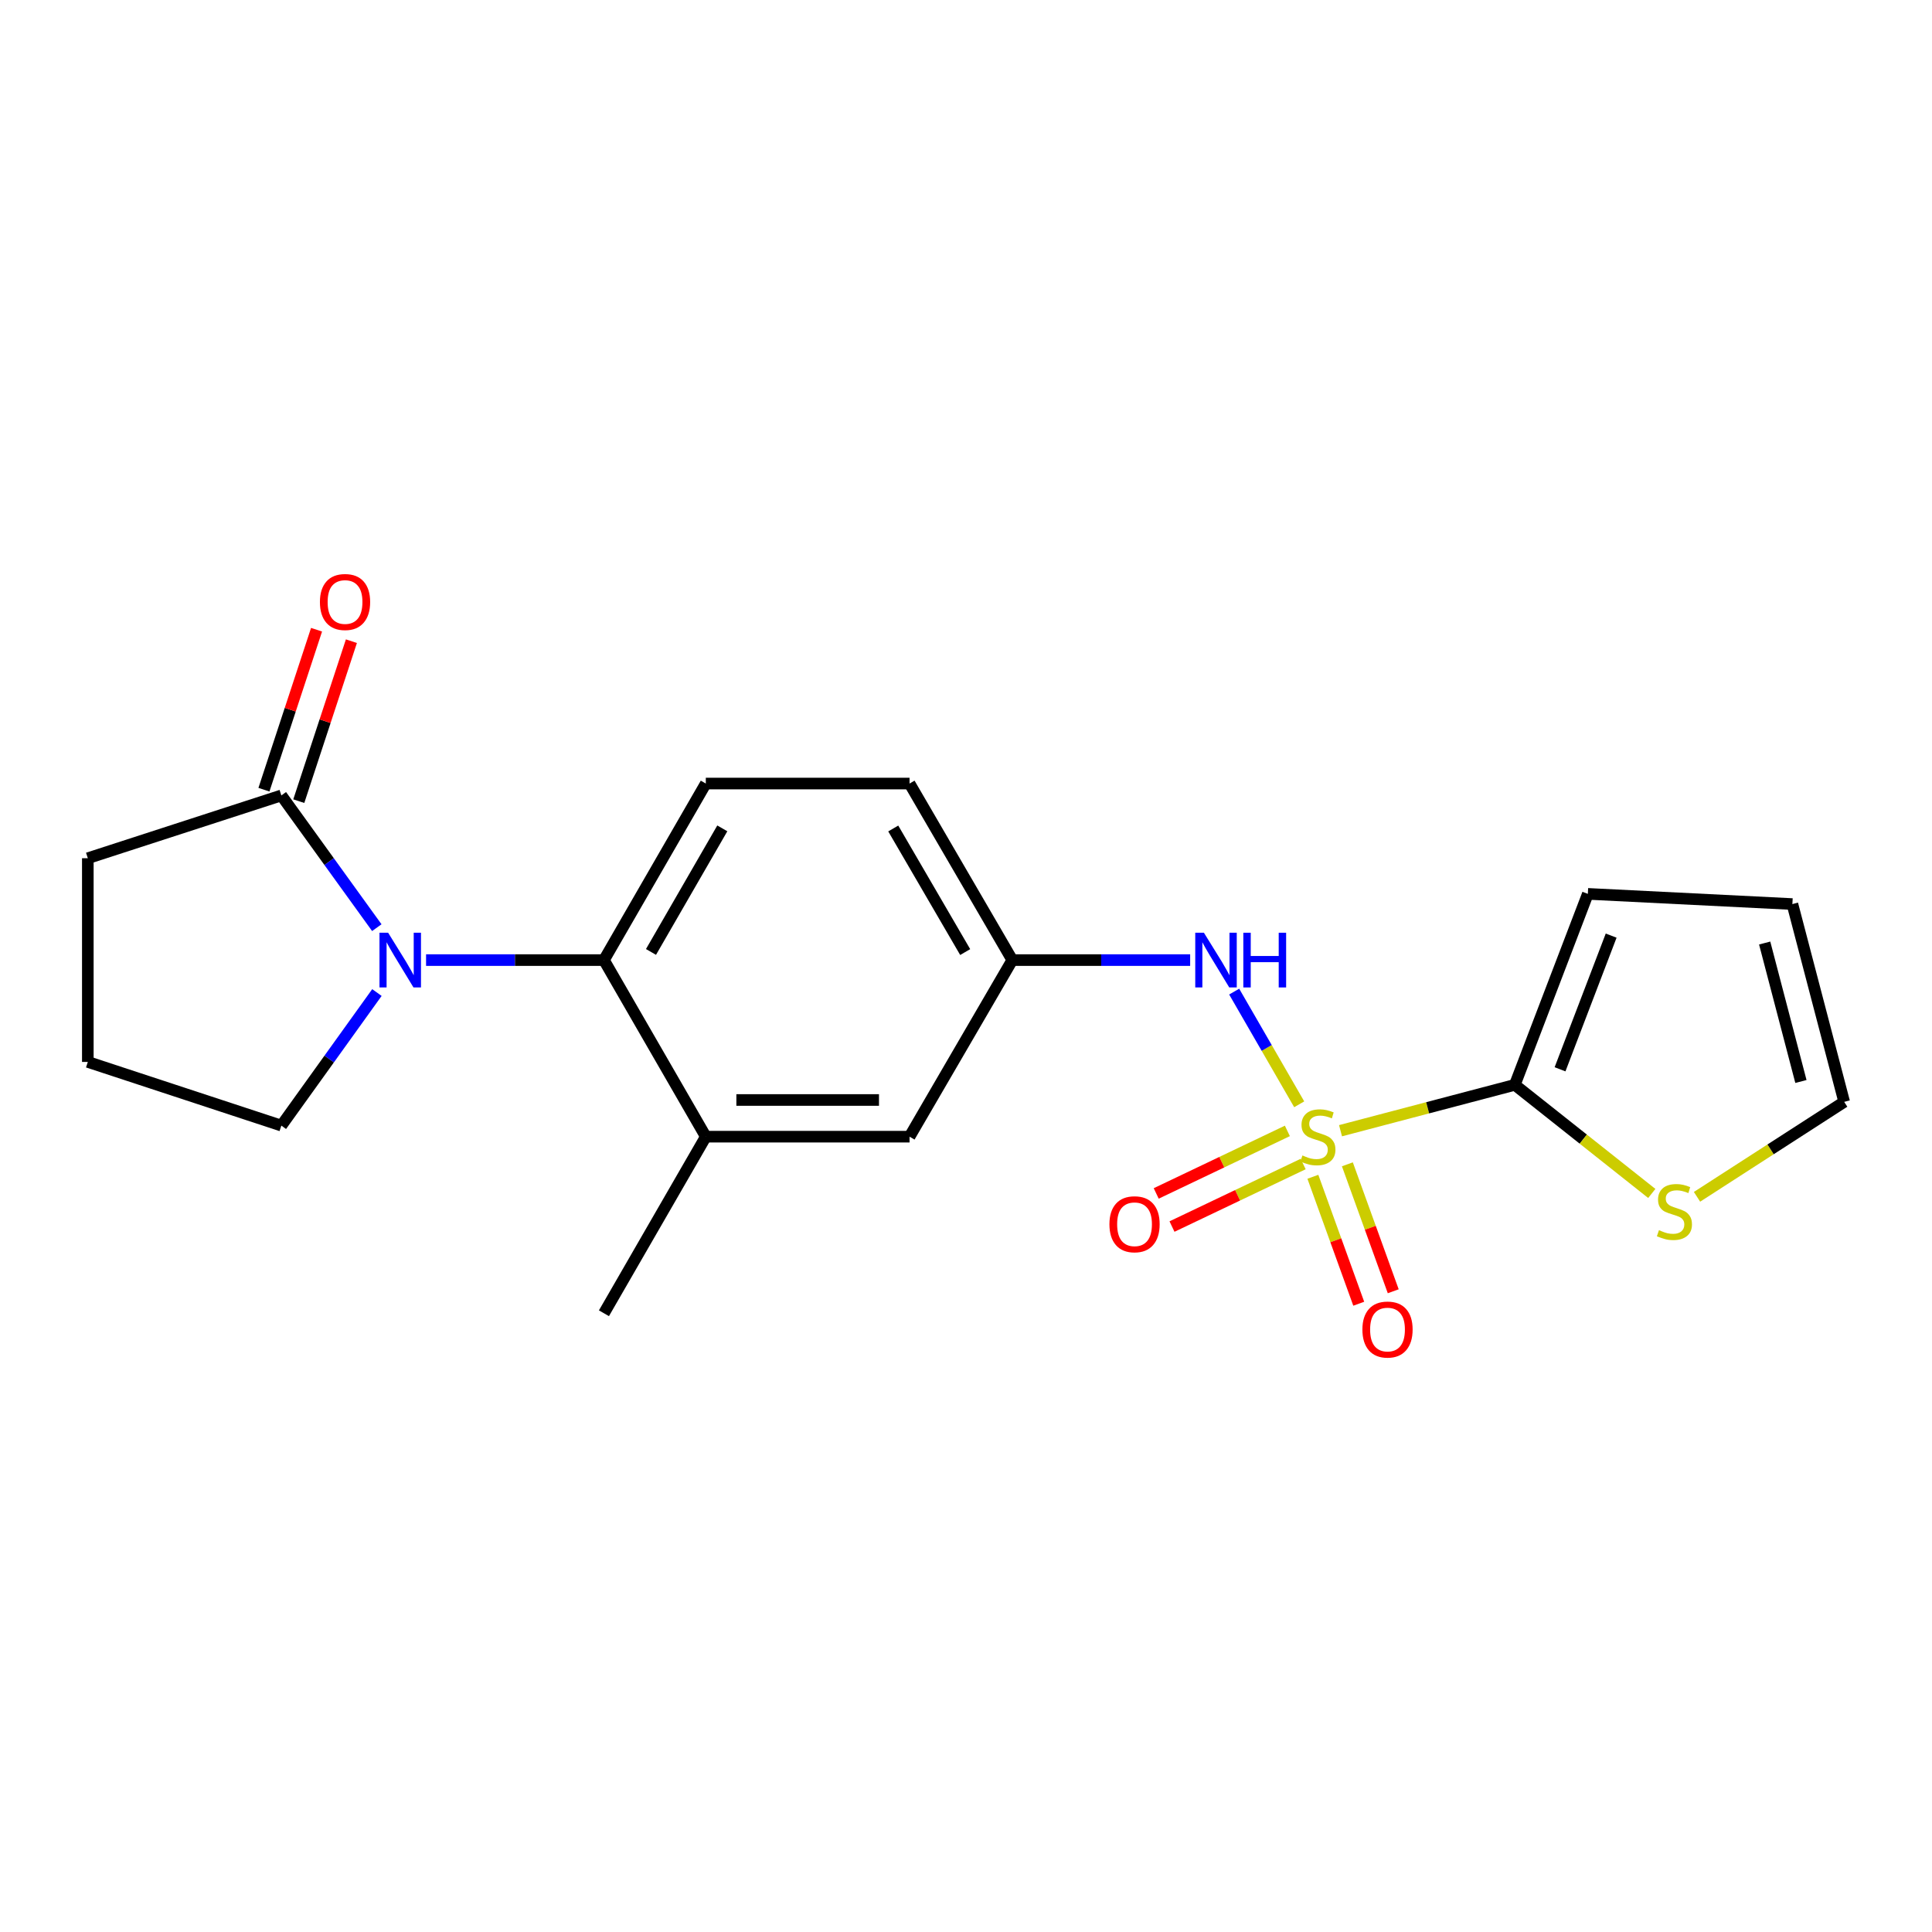 <?xml version='1.0' encoding='iso-8859-1'?>
<svg version='1.1' baseProfile='full'
              xmlns='http://www.w3.org/2000/svg'
                      xmlns:rdkit='http://www.rdkit.org/xml'
                      xmlns:xlink='http://www.w3.org/1999/xlink'
                  xml:space='preserve'
width='1000px' height='1000px' viewBox='0 0 1000 1000'>
<!-- END OF HEADER -->
<rect style='opacity:1.0;fill:#FFFFFF;stroke:none' width='1000' height='1000' x='0' y='0'> </rect>
<path class='bond-1' d='M 693.852,585.258 L 738.959,573.386' style='fill:none;fill-rule:evenodd;stroke:#CCCC00;stroke-width:6px;stroke-linecap:butt;stroke-linejoin:miter;stroke-opacity:1' />
<path class='bond-1' d='M 738.959,573.386 L 784.066,561.514' style='fill:none;fill-rule:evenodd;stroke:#000000;stroke-width:6px;stroke-linecap:butt;stroke-linejoin:miter;stroke-opacity:1' />
<path class='bond-3' d='M 672.468,571.584 L 655.64,542.42' style='fill:none;fill-rule:evenodd;stroke:#CCCC00;stroke-width:6px;stroke-linecap:butt;stroke-linejoin:miter;stroke-opacity:1' />
<path class='bond-3' d='M 655.64,542.42 L 638.813,513.255' style='fill:none;fill-rule:evenodd;stroke:#0000FF;stroke-width:6px;stroke-linecap:butt;stroke-linejoin:miter;stroke-opacity:1' />
<path class='bond-7' d='M 666.342,585.354 L 632.397,601.538' style='fill:none;fill-rule:evenodd;stroke:#CCCC00;stroke-width:6px;stroke-linecap:butt;stroke-linejoin:miter;stroke-opacity:1' />
<path class='bond-7' d='M 632.397,601.538 L 598.452,617.722' style='fill:none;fill-rule:evenodd;stroke:#FF0000;stroke-width:6px;stroke-linecap:butt;stroke-linejoin:miter;stroke-opacity:1' />
<path class='bond-7' d='M 674.514,602.494 L 640.569,618.678' style='fill:none;fill-rule:evenodd;stroke:#CCCC00;stroke-width:6px;stroke-linecap:butt;stroke-linejoin:miter;stroke-opacity:1' />
<path class='bond-7' d='M 640.569,618.678 L 606.624,634.862' style='fill:none;fill-rule:evenodd;stroke:#FF0000;stroke-width:6px;stroke-linecap:butt;stroke-linejoin:miter;stroke-opacity:1' />
<path class='bond-8' d='M 679.541,609.099 L 691.411,641.954' style='fill:none;fill-rule:evenodd;stroke:#CCCC00;stroke-width:6px;stroke-linecap:butt;stroke-linejoin:miter;stroke-opacity:1' />
<path class='bond-8' d='M 691.411,641.954 L 703.281,674.808' style='fill:none;fill-rule:evenodd;stroke:#FF0000;stroke-width:6px;stroke-linecap:butt;stroke-linejoin:miter;stroke-opacity:1' />
<path class='bond-8' d='M 697.4,602.647 L 709.27,635.501' style='fill:none;fill-rule:evenodd;stroke:#CCCC00;stroke-width:6px;stroke-linecap:butt;stroke-linejoin:miter;stroke-opacity:1' />
<path class='bond-8' d='M 709.27,635.501 L 721.14,668.356' style='fill:none;fill-rule:evenodd;stroke:#FF0000;stroke-width:6px;stroke-linecap:butt;stroke-linejoin:miter;stroke-opacity:1' />
<path class='bond-0' d='M 220.533,496.941 L 266.566,496.941' style='fill:none;fill-rule:evenodd;stroke:#0000FF;stroke-width:6px;stroke-linecap:butt;stroke-linejoin:miter;stroke-opacity:1' />
<path class='bond-0' d='M 266.566,496.941 L 312.599,496.941' style='fill:none;fill-rule:evenodd;stroke:#000000;stroke-width:6px;stroke-linecap:butt;stroke-linejoin:miter;stroke-opacity:1' />
<path class='bond-4' d='M 195.038,480.153 L 170.335,445.933' style='fill:none;fill-rule:evenodd;stroke:#0000FF;stroke-width:6px;stroke-linecap:butt;stroke-linejoin:miter;stroke-opacity:1' />
<path class='bond-4' d='M 170.335,445.933 L 145.632,411.712' style='fill:none;fill-rule:evenodd;stroke:#000000;stroke-width:6px;stroke-linecap:butt;stroke-linejoin:miter;stroke-opacity:1' />
<path class='bond-17' d='M 195.094,513.738 L 170.363,548.176' style='fill:none;fill-rule:evenodd;stroke:#0000FF;stroke-width:6px;stroke-linecap:butt;stroke-linejoin:miter;stroke-opacity:1' />
<path class='bond-17' d='M 170.363,548.176 L 145.632,582.613' style='fill:none;fill-rule:evenodd;stroke:#000000;stroke-width:6px;stroke-linecap:butt;stroke-linejoin:miter;stroke-opacity:1' />
<path class='bond-6' d='M 784.066,561.514 L 819.514,589.621' style='fill:none;fill-rule:evenodd;stroke:#000000;stroke-width:6px;stroke-linecap:butt;stroke-linejoin:miter;stroke-opacity:1' />
<path class='bond-6' d='M 819.514,589.621 L 854.963,617.727' style='fill:none;fill-rule:evenodd;stroke:#CCCC00;stroke-width:6px;stroke-linecap:butt;stroke-linejoin:miter;stroke-opacity:1' />
<path class='bond-10' d='M 784.066,561.514 L 821.865,462.666' style='fill:none;fill-rule:evenodd;stroke:#000000;stroke-width:6px;stroke-linecap:butt;stroke-linejoin:miter;stroke-opacity:1' />
<path class='bond-10' d='M 807.472,553.469 L 833.931,484.275' style='fill:none;fill-rule:evenodd;stroke:#000000;stroke-width:6px;stroke-linecap:butt;stroke-linejoin:miter;stroke-opacity:1' />
<path class='bond-2' d='M 312.599,496.941 L 365.325,405.561' style='fill:none;fill-rule:evenodd;stroke:#000000;stroke-width:6px;stroke-linecap:butt;stroke-linejoin:miter;stroke-opacity:1' />
<path class='bond-2' d='M 336.955,492.724 L 373.864,428.759' style='fill:none;fill-rule:evenodd;stroke:#000000;stroke-width:6px;stroke-linecap:butt;stroke-linejoin:miter;stroke-opacity:1' />
<path class='bond-22' d='M 312.599,496.941 L 365.325,588.342' style='fill:none;fill-rule:evenodd;stroke:#000000;stroke-width:6px;stroke-linecap:butt;stroke-linejoin:miter;stroke-opacity:1' />
<path class='bond-11' d='M 616.024,496.941 L 569.996,496.941' style='fill:none;fill-rule:evenodd;stroke:#0000FF;stroke-width:6px;stroke-linecap:butt;stroke-linejoin:miter;stroke-opacity:1' />
<path class='bond-11' d='M 569.996,496.941 L 523.968,496.941' style='fill:none;fill-rule:evenodd;stroke:#000000;stroke-width:6px;stroke-linecap:butt;stroke-linejoin:miter;stroke-opacity:1' />
<path class='bond-13' d='M 154.652,414.678 L 168.269,373.277' style='fill:none;fill-rule:evenodd;stroke:#000000;stroke-width:6px;stroke-linecap:butt;stroke-linejoin:miter;stroke-opacity:1' />
<path class='bond-13' d='M 168.269,373.277 L 181.886,331.876' style='fill:none;fill-rule:evenodd;stroke:#FF0000;stroke-width:6px;stroke-linecap:butt;stroke-linejoin:miter;stroke-opacity:1' />
<path class='bond-13' d='M 136.613,408.745 L 150.23,367.344' style='fill:none;fill-rule:evenodd;stroke:#000000;stroke-width:6px;stroke-linecap:butt;stroke-linejoin:miter;stroke-opacity:1' />
<path class='bond-13' d='M 150.23,367.344 L 163.848,325.943' style='fill:none;fill-rule:evenodd;stroke:#FF0000;stroke-width:6px;stroke-linecap:butt;stroke-linejoin:miter;stroke-opacity:1' />
<path class='bond-18' d='M 145.632,411.712 L 45.455,444.215' style='fill:none;fill-rule:evenodd;stroke:#000000;stroke-width:6px;stroke-linecap:butt;stroke-linejoin:miter;stroke-opacity:1' />
<path class='bond-5' d='M 365.325,588.342 L 470.778,588.342' style='fill:none;fill-rule:evenodd;stroke:#000000;stroke-width:6px;stroke-linecap:butt;stroke-linejoin:miter;stroke-opacity:1' />
<path class='bond-5' d='M 381.143,569.353 L 454.96,569.353' style='fill:none;fill-rule:evenodd;stroke:#000000;stroke-width:6px;stroke-linecap:butt;stroke-linejoin:miter;stroke-opacity:1' />
<path class='bond-19' d='M 365.325,588.342 L 312.599,679.742' style='fill:none;fill-rule:evenodd;stroke:#000000;stroke-width:6px;stroke-linecap:butt;stroke-linejoin:miter;stroke-opacity:1' />
<path class='bond-14' d='M 878.373,619.471 L 916.459,594.897' style='fill:none;fill-rule:evenodd;stroke:#CCCC00;stroke-width:6px;stroke-linecap:butt;stroke-linejoin:miter;stroke-opacity:1' />
<path class='bond-14' d='M 916.459,594.897 L 954.545,570.323' style='fill:none;fill-rule:evenodd;stroke:#000000;stroke-width:6px;stroke-linecap:butt;stroke-linejoin:miter;stroke-opacity:1' />
<path class='bond-9' d='M 365.325,405.561 L 470.778,405.561' style='fill:none;fill-rule:evenodd;stroke:#000000;stroke-width:6px;stroke-linecap:butt;stroke-linejoin:miter;stroke-opacity:1' />
<path class='bond-15' d='M 821.865,462.666 L 927.739,467.941' style='fill:none;fill-rule:evenodd;stroke:#000000;stroke-width:6px;stroke-linecap:butt;stroke-linejoin:miter;stroke-opacity:1' />
<path class='bond-12' d='M 523.968,496.941 L 470.778,588.342' style='fill:none;fill-rule:evenodd;stroke:#000000;stroke-width:6px;stroke-linecap:butt;stroke-linejoin:miter;stroke-opacity:1' />
<path class='bond-16' d='M 523.968,496.941 L 470.778,405.561' style='fill:none;fill-rule:evenodd;stroke:#000000;stroke-width:6px;stroke-linecap:butt;stroke-linejoin:miter;stroke-opacity:1' />
<path class='bond-16' d='M 499.579,492.787 L 462.345,428.821' style='fill:none;fill-rule:evenodd;stroke:#000000;stroke-width:6px;stroke-linecap:butt;stroke-linejoin:miter;stroke-opacity:1' />
<path class='bond-21' d='M 954.545,570.323 L 927.739,467.941' style='fill:none;fill-rule:evenodd;stroke:#000000;stroke-width:6px;stroke-linecap:butt;stroke-linejoin:miter;stroke-opacity:1' />
<path class='bond-21' d='M 932.155,559.776 L 913.39,488.108' style='fill:none;fill-rule:evenodd;stroke:#000000;stroke-width:6px;stroke-linecap:butt;stroke-linejoin:miter;stroke-opacity:1' />
<path class='bond-20' d='M 145.632,582.613 L 45.455,549.657' style='fill:none;fill-rule:evenodd;stroke:#000000;stroke-width:6px;stroke-linecap:butt;stroke-linejoin:miter;stroke-opacity:1' />
<path class='bond-23' d='M 45.455,444.215 L 45.455,549.657' style='fill:none;fill-rule:evenodd;stroke:#000000;stroke-width:6px;stroke-linecap:butt;stroke-linejoin:miter;stroke-opacity:1' />
<path  class='atom-0' d='M 674.137 598.062
Q 674.457 598.182, 675.777 598.742
Q 677.097 599.302, 678.537 599.662
Q 680.017 599.982, 681.457 599.982
Q 684.137 599.982, 685.697 598.702
Q 687.257 597.382, 687.257 595.102
Q 687.257 593.542, 686.457 592.582
Q 685.697 591.622, 684.497 591.102
Q 683.297 590.582, 681.297 589.982
Q 678.777 589.222, 677.257 588.502
Q 675.777 587.782, 674.697 586.262
Q 673.657 584.742, 673.657 582.182
Q 673.657 578.622, 676.057 576.422
Q 678.497 574.222, 683.297 574.222
Q 686.577 574.222, 690.297 575.782
L 689.377 578.862
Q 685.977 577.462, 683.417 577.462
Q 680.657 577.462, 679.137 578.622
Q 677.617 579.742, 677.657 581.702
Q 677.657 583.222, 678.417 584.142
Q 679.217 585.062, 680.337 585.582
Q 681.497 586.102, 683.417 586.702
Q 685.977 587.502, 687.497 588.302
Q 689.017 589.102, 690.097 590.742
Q 691.217 592.342, 691.217 595.102
Q 691.217 599.022, 688.577 601.142
Q 685.977 603.222, 681.617 603.222
Q 679.097 603.222, 677.177 602.662
Q 675.297 602.142, 673.057 601.222
L 674.137 598.062
' fill='#CCCC00'/>
<path  class='atom-1' d='M 200.897 482.781
L 210.177 497.781
Q 211.097 499.261, 212.577 501.941
Q 214.057 504.621, 214.137 504.781
L 214.137 482.781
L 217.897 482.781
L 217.897 511.101
L 214.017 511.101
L 204.057 494.701
Q 202.897 492.781, 201.657 490.581
Q 200.457 488.381, 200.097 487.701
L 200.097 511.101
L 196.417 511.101
L 196.417 482.781
L 200.897 482.781
' fill='#0000FF'/>
<path  class='atom-4' d='M 623.14 482.781
L 632.42 497.781
Q 633.34 499.261, 634.82 501.941
Q 636.3 504.621, 636.38 504.781
L 636.38 482.781
L 640.14 482.781
L 640.14 511.101
L 636.26 511.101
L 626.3 494.701
Q 625.14 492.781, 623.9 490.581
Q 622.7 488.381, 622.34 487.701
L 622.34 511.101
L 618.66 511.101
L 618.66 482.781
L 623.14 482.781
' fill='#0000FF'/>
<path  class='atom-4' d='M 643.54 482.781
L 647.38 482.781
L 647.38 494.821
L 661.86 494.821
L 661.86 482.781
L 665.7 482.781
L 665.7 511.101
L 661.86 511.101
L 661.86 498.021
L 647.38 498.021
L 647.38 511.101
L 643.54 511.101
L 643.54 482.781
' fill='#0000FF'/>
<path  class='atom-7' d='M 858.679 636.736
Q 858.999 636.856, 860.319 637.416
Q 861.639 637.976, 863.079 638.336
Q 864.559 638.656, 865.999 638.656
Q 868.679 638.656, 870.239 637.376
Q 871.799 636.056, 871.799 633.776
Q 871.799 632.216, 870.999 631.256
Q 870.239 630.296, 869.039 629.776
Q 867.839 629.256, 865.839 628.656
Q 863.319 627.896, 861.799 627.176
Q 860.319 626.456, 859.239 624.936
Q 858.199 623.416, 858.199 620.856
Q 858.199 617.296, 860.599 615.096
Q 863.039 612.896, 867.839 612.896
Q 871.119 612.896, 874.839 614.456
L 873.919 617.536
Q 870.519 616.136, 867.959 616.136
Q 865.199 616.136, 863.679 617.296
Q 862.159 618.416, 862.199 620.376
Q 862.199 621.896, 862.959 622.816
Q 863.759 623.736, 864.879 624.256
Q 866.039 624.776, 867.959 625.376
Q 870.519 626.176, 872.039 626.976
Q 873.559 627.776, 874.639 629.416
Q 875.759 631.016, 875.759 633.776
Q 875.759 637.696, 873.119 639.816
Q 870.519 641.896, 866.159 641.896
Q 863.639 641.896, 861.719 641.336
Q 859.839 640.816, 857.599 639.896
L 858.679 636.736
' fill='#CCCC00'/>
<path  class='atom-8' d='M 574.234 633.669
Q 574.234 626.869, 577.594 623.069
Q 580.954 619.269, 587.234 619.269
Q 593.514 619.269, 596.874 623.069
Q 600.234 626.869, 600.234 633.669
Q 600.234 640.549, 596.834 644.469
Q 593.434 648.349, 587.234 648.349
Q 580.994 648.349, 577.594 644.469
Q 574.234 640.589, 574.234 633.669
M 587.234 645.149
Q 591.554 645.149, 593.874 642.269
Q 596.234 639.349, 596.234 633.669
Q 596.234 628.109, 593.874 625.309
Q 591.554 622.469, 587.234 622.469
Q 582.914 622.469, 580.554 625.269
Q 578.234 628.069, 578.234 633.669
Q 578.234 639.389, 580.554 642.269
Q 582.914 645.149, 587.234 645.149
' fill='#FF0000'/>
<path  class='atom-9' d='M 705.174 688.167
Q 705.174 681.367, 708.534 677.567
Q 711.894 673.767, 718.174 673.767
Q 724.454 673.767, 727.814 677.567
Q 731.174 681.367, 731.174 688.167
Q 731.174 695.047, 727.774 698.967
Q 724.374 702.847, 718.174 702.847
Q 711.934 702.847, 708.534 698.967
Q 705.174 695.087, 705.174 688.167
M 718.174 699.647
Q 722.494 699.647, 724.814 696.767
Q 727.174 693.847, 727.174 688.167
Q 727.174 682.607, 724.814 679.807
Q 722.494 676.967, 718.174 676.967
Q 713.854 676.967, 711.494 679.767
Q 709.174 682.567, 709.174 688.167
Q 709.174 693.887, 711.494 696.767
Q 713.854 699.647, 718.174 699.647
' fill='#FF0000'/>
<path  class='atom-14' d='M 165.589 311.593
Q 165.589 304.793, 168.949 300.993
Q 172.309 297.193, 178.589 297.193
Q 184.869 297.193, 188.229 300.993
Q 191.589 304.793, 191.589 311.593
Q 191.589 318.473, 188.189 322.393
Q 184.789 326.273, 178.589 326.273
Q 172.349 326.273, 168.949 322.393
Q 165.589 318.513, 165.589 311.593
M 178.589 323.073
Q 182.909 323.073, 185.229 320.193
Q 187.589 317.273, 187.589 311.593
Q 187.589 306.033, 185.229 303.233
Q 182.909 300.393, 178.589 300.393
Q 174.269 300.393, 171.909 303.193
Q 169.589 305.993, 169.589 311.593
Q 169.589 317.313, 171.909 320.193
Q 174.269 323.073, 178.589 323.073
' fill='#FF0000'/>
</svg>
